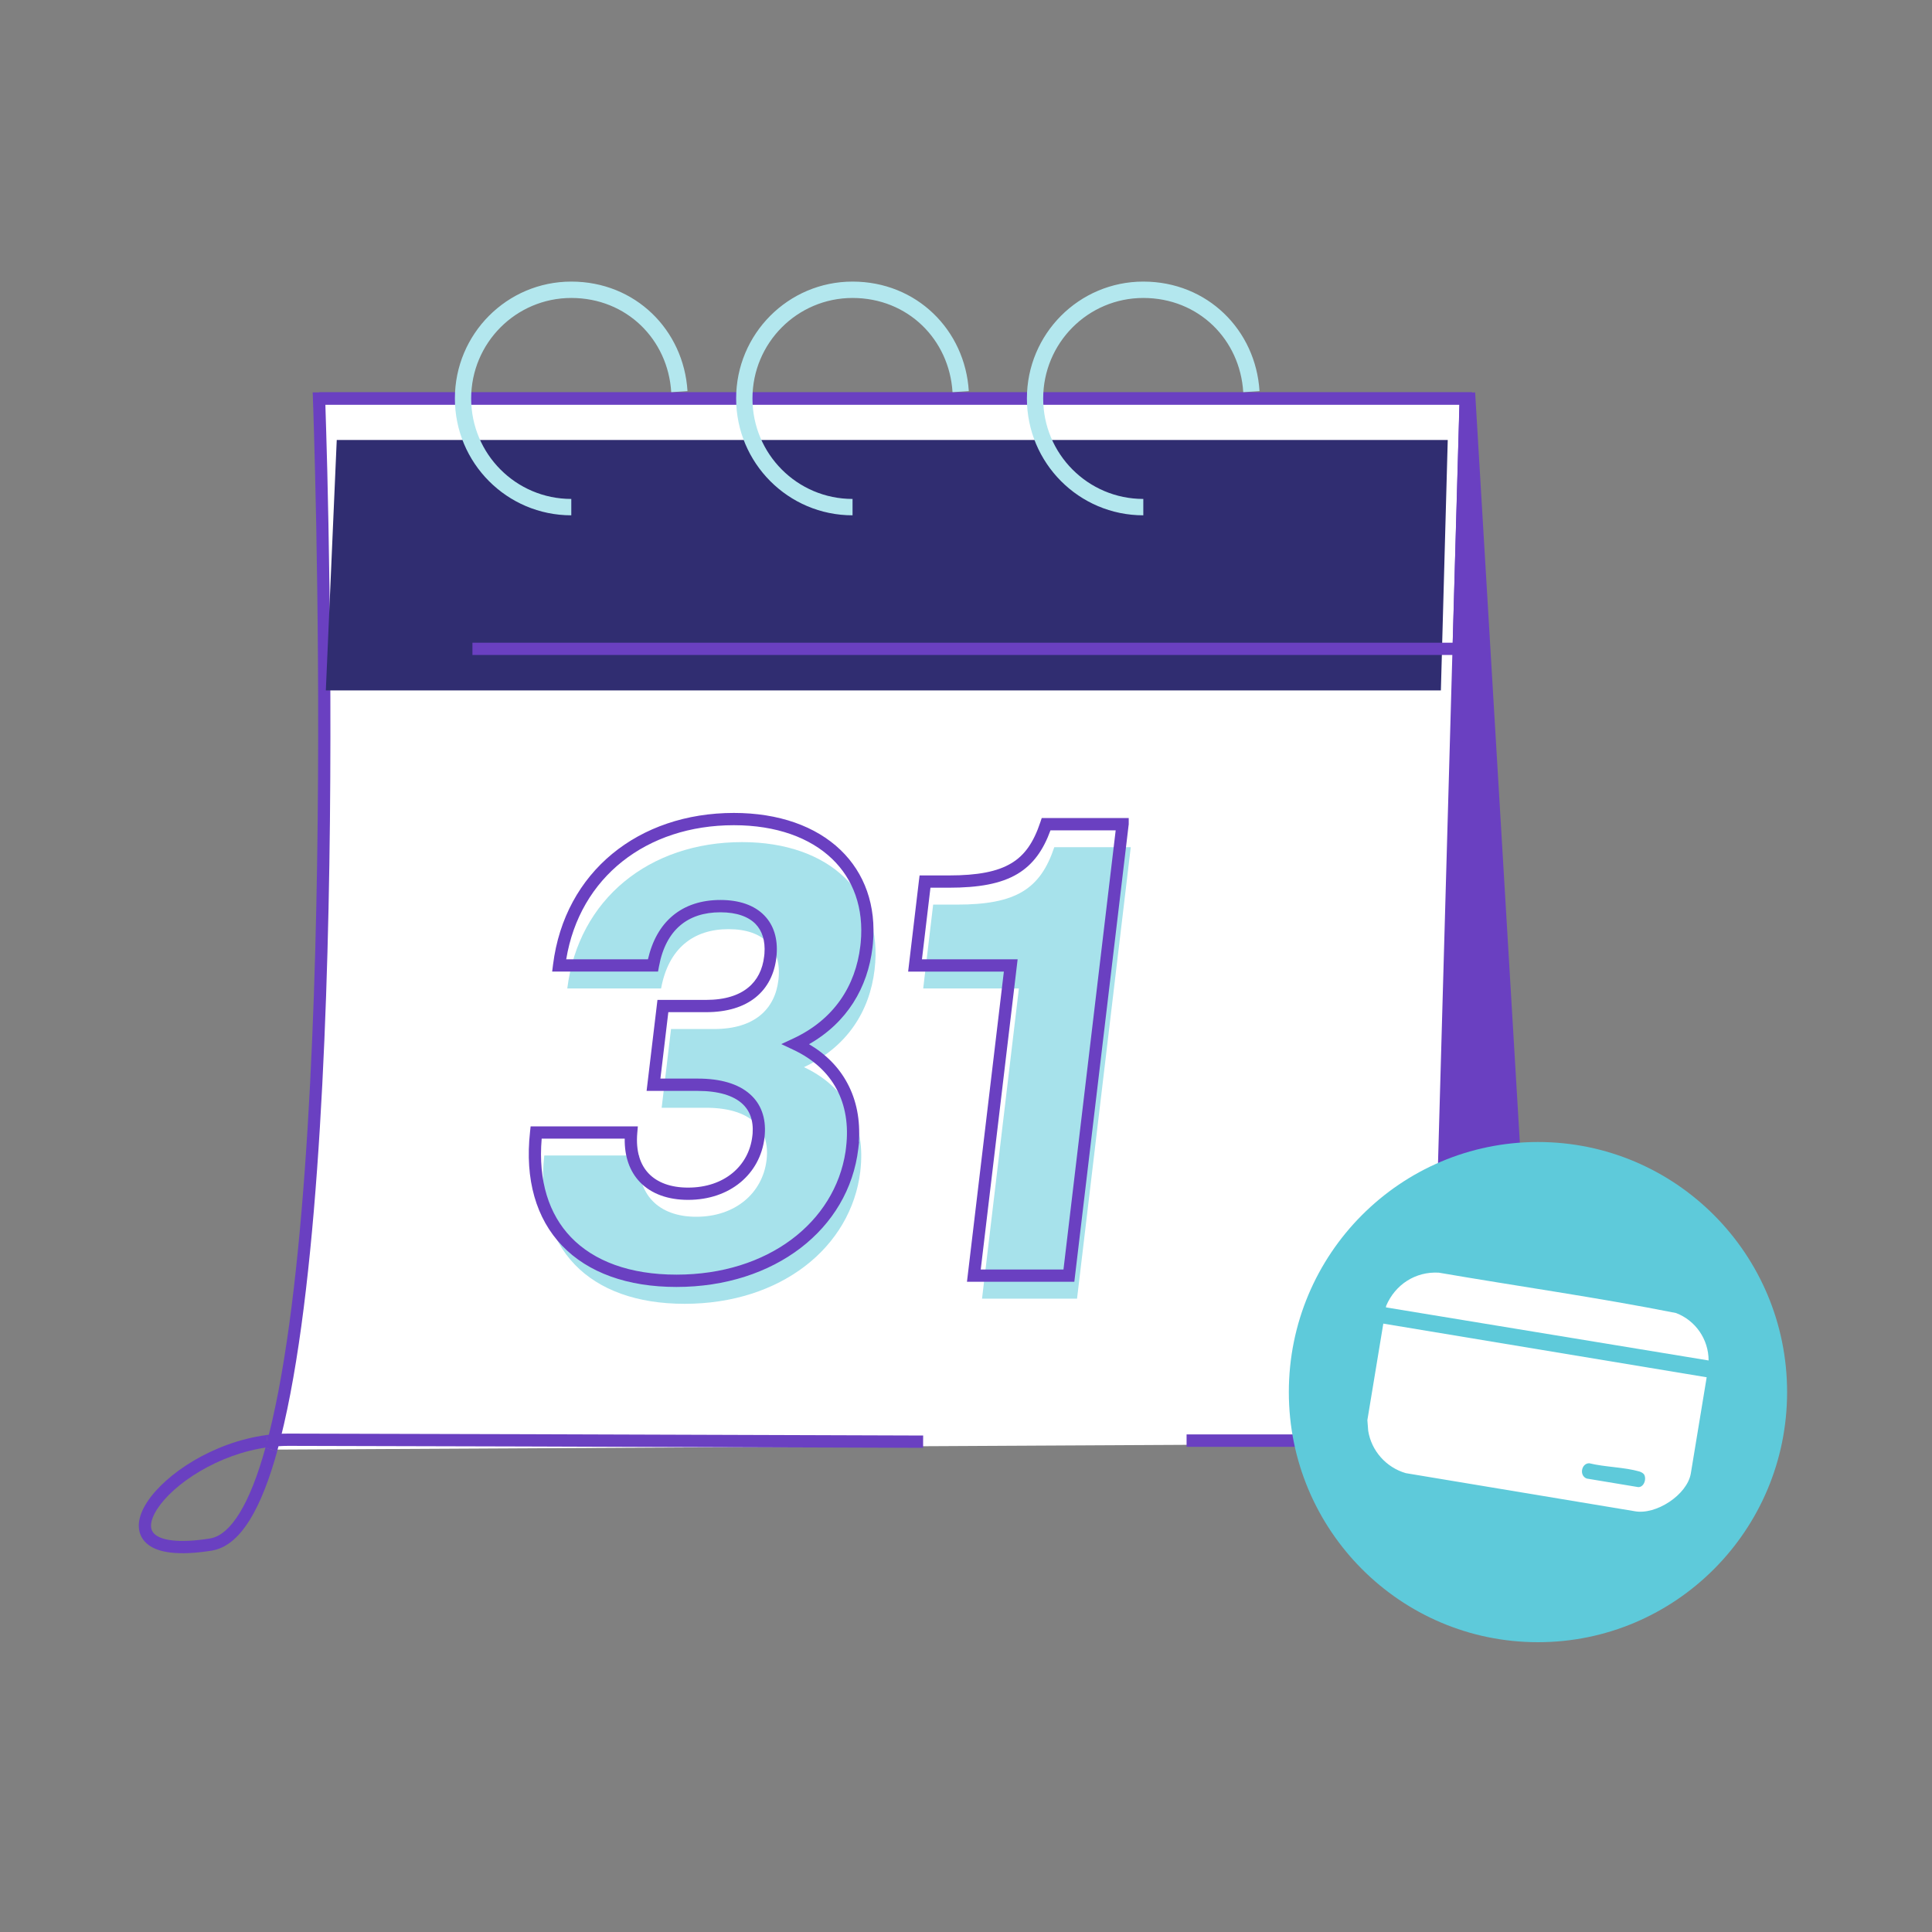 <svg xmlns="http://www.w3.org/2000/svg" width="40" height="40" viewBox="0 0 40 40" fill="none"><rect x="0" y="0" width="40" height="40" fill="#808080" stroke="none"/><path d="M31.842 29.954H24.586V8.405L30.541 8.124L31.842 29.954Z" fill="#6A40C1"></path><path d="M29.736 29.886L30.346 8.251H6.605C6.605 8.251 7.198 24.316 5.616 30.013" fill="white"></path><path d="M30.476 8.124L29.862 29.89L29.736 29.886L29.609 29.883L30.215 8.378H6.737C6.737 8.394 6.738 8.411 6.738 8.429C6.742 8.548 6.748 8.724 6.754 8.949C6.768 9.4 6.785 10.05 6.8 10.848C6.831 12.444 6.855 14.631 6.831 16.997C6.781 21.722 6.534 27.18 5.738 30.047L5.616 30.013L5.494 29.979C6.28 27.15 6.528 21.727 6.577 16.995C6.602 14.632 6.577 12.447 6.547 10.853C6.531 10.056 6.514 9.406 6.501 8.956C6.495 8.731 6.489 8.556 6.485 8.437C6.483 8.378 6.482 8.332 6.48 8.302C6.48 8.287 6.48 8.275 6.479 8.267C6.479 8.264 6.479 8.261 6.479 8.259C6.479 8.258 6.479 8.257 6.479 8.257C6.479 8.256 6.479 8.256 6.479 8.256C6.479 8.256 6.484 8.256 6.606 8.251L6.479 8.256L6.474 8.124H30.476Z" fill="#6A40C1"></path><path d="M19.112 29.849C20.543 29.854 21.946 29.859 23.24 29.862L19.112 29.849Z" fill="white"></path><path d="M5.535 29.837C5.678 29.819 5.823 29.809 5.969 29.809C7.163 29.809 13.349 29.829 19.112 29.849" fill="white"></path><path d="M5.969 29.681C7.163 29.681 13.35 29.701 19.113 29.721L19.112 29.849L19.112 29.976C13.349 29.955 7.163 29.935 5.969 29.935C5.829 29.935 5.69 29.945 5.551 29.963L5.518 29.71C5.667 29.691 5.818 29.681 5.969 29.681Z" fill="#6A40C1"></path><path d="M5.535 29.837L5.551 29.963C5.034 30.032 4.543 30.222 4.137 30.462C3.731 30.702 3.419 30.988 3.255 31.243C3.172 31.371 3.132 31.482 3.127 31.57C3.123 31.652 3.148 31.715 3.207 31.767C3.271 31.823 3.386 31.873 3.577 31.893C3.766 31.914 4.019 31.905 4.344 31.853L4.383 31.845C4.577 31.799 4.77 31.634 4.958 31.33C5.157 31.008 5.336 30.55 5.495 29.977L5.617 30.012L5.739 30.046C5.578 30.628 5.391 31.112 5.174 31.464C4.972 31.791 4.731 32.023 4.442 32.092L4.384 32.104C4.045 32.158 3.769 32.17 3.55 32.146C3.332 32.123 3.159 32.062 3.041 31.959C2.918 31.852 2.866 31.709 2.874 31.555C2.883 31.407 2.946 31.253 3.042 31.105C3.234 30.807 3.58 30.496 4.009 30.242C4.439 29.988 4.963 29.785 5.518 29.711L5.535 29.837Z" fill="#6A40C1"></path><path d="M29.832 14.294H6.746L6.972 9.109H29.974L29.832 14.294Z" fill="#302D71"></path><path d="M30.477 8.122L30.323 13.561H9.781V13.307H30.077L30.217 8.376H6.607V8.122H30.477Z" fill="#6A40C1"></path><path d="M9.418 8.25C9.418 6.913 10.497 5.83 11.828 5.83C13.158 5.83 14.156 6.835 14.234 8.098L14.066 8.109L13.897 8.119C13.83 7.029 12.974 6.169 11.828 6.169C10.683 6.169 9.755 7.1 9.755 8.25C9.755 9.399 10.683 10.33 11.828 10.33V10.669C10.496 10.669 9.418 9.586 9.418 8.25Z" fill="#B3E7EE"></path><path d="M15.241 8.25C15.241 6.913 16.32 5.83 17.651 5.83C18.981 5.83 19.98 6.835 20.058 8.098L19.889 8.109L19.721 8.119C19.653 7.029 18.797 6.169 17.651 6.169C16.507 6.169 15.579 7.1 15.579 8.25C15.579 9.399 16.507 10.33 17.651 10.33V10.669C16.32 10.669 15.241 9.586 15.241 8.25Z" fill="#B3E7EE"></path><path d="M21.261 8.25C21.261 6.913 22.34 5.83 23.671 5.83C25.001 5.83 25.999 6.835 26.077 8.098L25.909 8.109L25.74 8.119C25.673 7.029 24.817 6.169 23.671 6.169C22.526 6.169 21.599 7.1 21.598 8.25C21.598 9.399 22.526 10.33 23.671 10.33V10.669C22.34 10.669 21.261 9.586 21.261 8.25Z" fill="#B3E7EE"></path><g opacity="0.55"><path d="M17.813 24.244C17.624 25.832 16.157 26.994 14.175 26.994C12.194 26.994 11.054 25.846 11.269 23.923H13.236C13.165 24.737 13.643 25.192 14.415 25.192C15.226 25.192 15.79 24.698 15.871 24.017C15.95 23.349 15.521 22.935 14.616 22.935H13.699L13.893 21.305H14.785C15.623 21.305 16.045 20.892 16.116 20.291C16.194 19.637 15.815 19.237 15.084 19.237C14.353 19.237 13.839 19.637 13.687 20.465H11.745C11.978 18.61 13.449 17.435 15.363 17.435C17.172 17.435 18.295 18.503 18.107 20.078C18.004 20.946 17.531 21.68 16.645 22.094C17.526 22.508 17.927 23.282 17.812 24.244H17.813Z" fill="#5ECADA"></path><path d="M23.411 17.542L22.299 26.887H20.332L21.095 20.465H19.114L19.32 18.729H19.811C21.034 18.729 21.539 18.408 21.828 17.54H23.411V17.542Z" fill="#5ECADA"></path></g><path d="M15.194 16.831C16.122 16.831 16.889 17.105 17.402 17.597C17.901 18.076 18.146 18.75 18.072 19.54L18.064 19.617C17.965 20.451 17.537 21.171 16.75 21.619C17.102 21.826 17.369 22.099 17.544 22.427C17.735 22.782 17.813 23.193 17.782 23.64H17.787L17.77 23.783C17.572 25.451 16.034 26.645 14.006 26.645C12.993 26.645 12.175 26.351 11.638 25.791C11.101 25.231 10.864 24.422 10.974 23.433L10.986 23.32H13.206L13.194 23.458C13.161 23.838 13.256 24.115 13.432 24.298C13.609 24.482 13.884 24.588 14.246 24.588C15.001 24.588 15.504 24.135 15.576 23.525L15.582 23.47C15.602 23.195 15.522 22.988 15.36 22.844C15.182 22.686 14.884 22.586 14.447 22.586H13.387L13.612 20.702H14.616C15.015 20.702 15.299 20.604 15.489 20.448C15.679 20.294 15.789 20.073 15.821 19.8L15.827 19.745C15.848 19.473 15.777 19.269 15.644 19.131C15.499 18.982 15.259 18.888 14.915 18.888C14.573 18.888 14.293 18.981 14.082 19.161C13.87 19.341 13.715 19.619 13.643 20.011L13.624 20.115H11.432L11.45 19.972C11.692 18.046 13.224 16.831 15.194 16.831ZM15.194 17.085C13.386 17.085 12.003 18.16 11.723 19.861H13.415C13.504 19.476 13.673 19.175 13.918 18.967C14.184 18.74 14.526 18.633 14.915 18.633C15.302 18.633 15.617 18.739 15.825 18.954C16.022 19.157 16.105 19.438 16.079 19.764L16.073 19.83C16.034 20.157 15.898 20.443 15.649 20.646C15.401 20.848 15.055 20.956 14.616 20.956H13.837L13.673 22.331H14.447C14.916 22.331 15.285 22.438 15.528 22.654C15.761 22.86 15.859 23.15 15.834 23.487L15.828 23.555C15.738 24.309 15.112 24.842 14.246 24.842C13.837 24.842 13.487 24.721 13.25 24.475C13.037 24.253 12.928 23.946 12.934 23.574H11.215C11.14 24.453 11.367 25.142 11.821 25.615C12.296 26.11 13.039 26.39 14.006 26.39C15.902 26.39 17.283 25.306 17.506 23.843L17.517 23.752C17.572 23.293 17.503 22.886 17.321 22.547C17.14 22.209 16.841 21.929 16.422 21.733L16.176 21.617L16.422 21.502C17.267 21.108 17.714 20.413 17.812 19.587L17.82 19.516C17.888 18.796 17.665 18.201 17.227 17.781C16.773 17.345 16.075 17.085 15.194 17.085Z" fill="#6A40C1"></path><path d="M23.369 16.936V17.073L23.367 17.08L22.256 26.426L22.243 26.538H20.02L20.784 20.116H18.802L19.025 18.237L19.039 18.125H19.643C20.247 18.125 20.651 18.045 20.936 17.874C21.217 17.707 21.4 17.44 21.539 17.023L21.568 16.936H23.369ZM21.749 17.191C21.601 17.598 21.393 17.897 21.066 18.093C20.721 18.299 20.261 18.379 19.643 18.379H19.264L19.088 19.861H21.069L20.305 26.284H22.018L23.099 17.191H21.749Z" fill="#6A40C1"></path><path d="M29.751 29.698V29.953H24.567V29.698H29.751Z" fill="#6A40C1"></path><path d="M31.842 34C34.691 34 37 31.681 37 28.822C37 25.962 34.691 23.644 31.842 23.644C28.993 23.644 26.684 25.962 26.684 28.822C26.684 31.681 28.993 34 31.842 34Z" fill="#5ECADA"></path><path d="M28.64 27.404L35.335 28.515L35.007 30.504C34.934 30.948 34.282 31.375 33.838 31.287L29.106 30.5C28.7 30.383 28.393 30.039 28.327 29.622L28.31 29.402L28.64 27.404ZM34.032 30.519C34.016 30.497 33.968 30.473 33.94 30.465C33.626 30.375 33.227 30.375 32.904 30.295C32.739 30.295 32.691 30.553 32.852 30.612L33.918 30.789C34.043 30.792 34.098 30.605 34.032 30.517V30.519Z" fill="white"></path><path d="M28.699 27.036C28.886 26.594 29.307 26.322 29.788 26.349C31.425 26.631 33.075 26.862 34.701 27.185C35.108 27.341 35.374 27.731 35.375 28.167L28.694 27.068L28.699 27.036Z" fill="white"></path></svg>